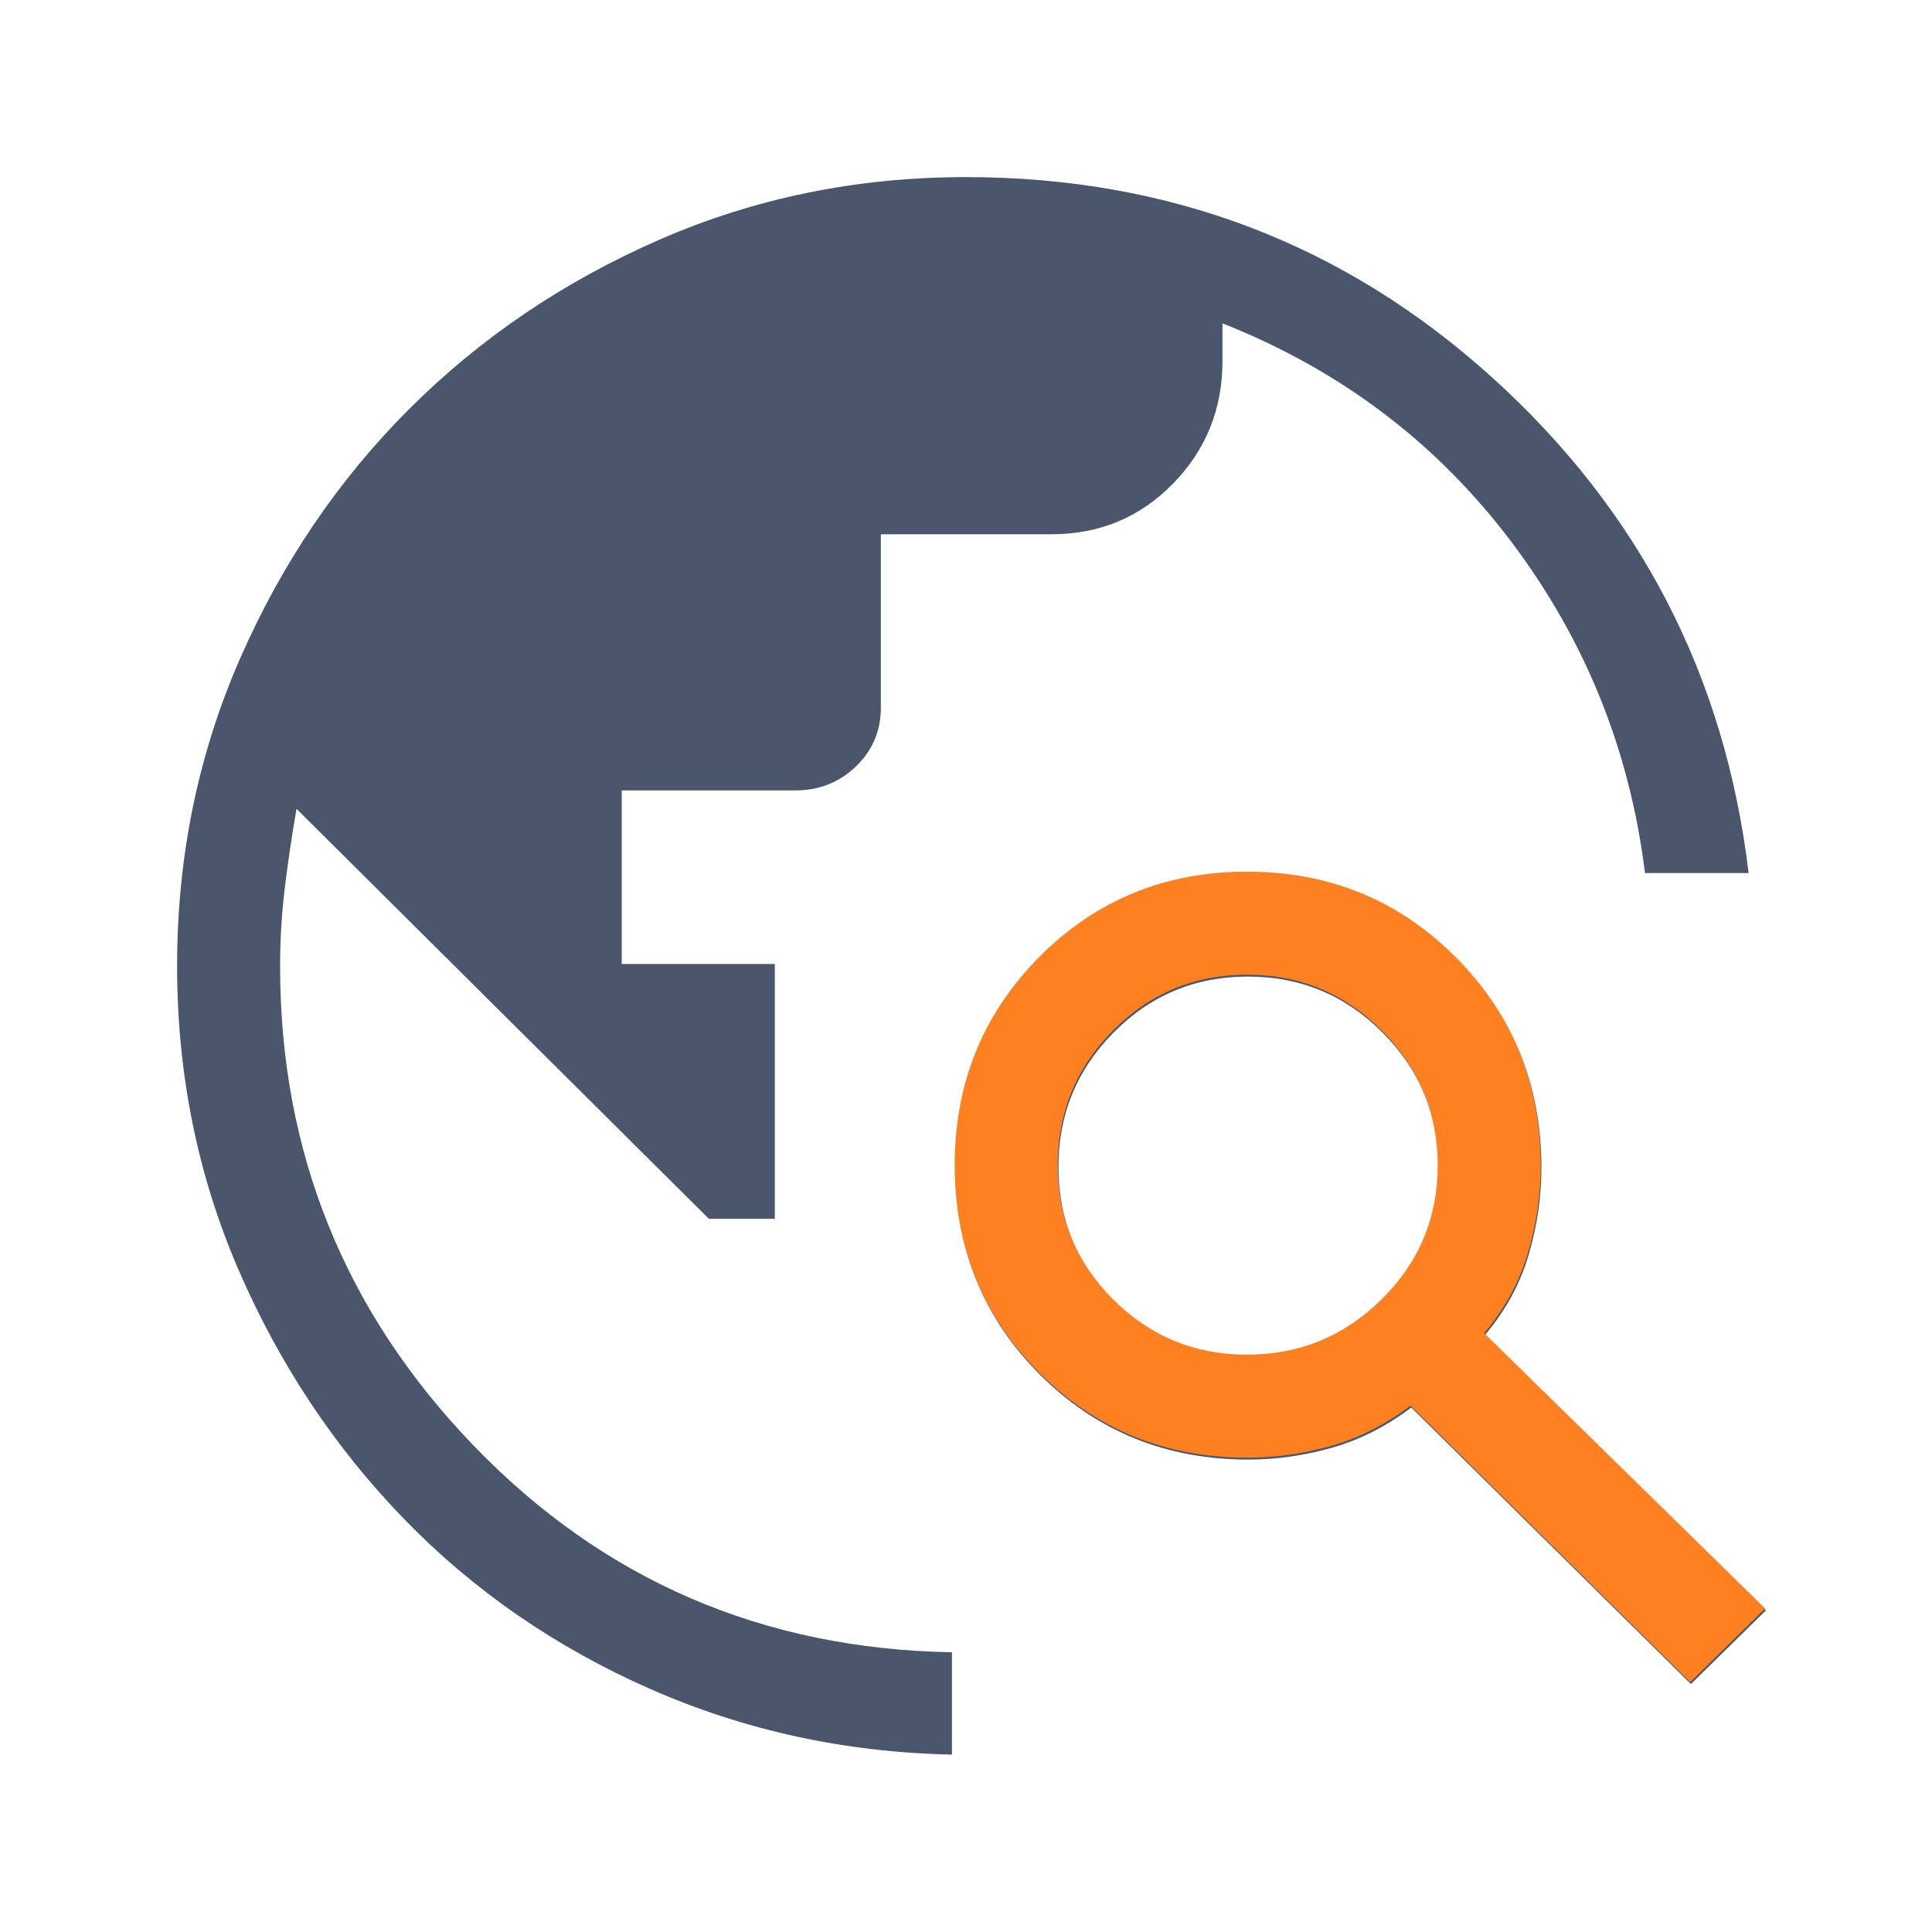 <svg width="512" height="512" viewBox="0 0 512 512" fill="none" xmlns="http://www.w3.org/2000/svg">
<g clip-path="url(#clip0_97_115)">
<path d="M252.28 464.985C223.991 464.401 197.331 458.601 172.301 447.583C147.271 436.565 125.546 421.568 107.125 402.592C88.704 383.615 74.067 361.592 63.214 336.521C52.36 311.451 46.934 284.604 46.934 255.981C46.934 227.121 52.474 200.02 63.554 174.678C74.634 149.335 89.588 127.249 108.417 108.42C127.246 89.591 149.331 74.635 174.672 63.555C200.013 52.474 227.123 46.934 256 46.934C309.767 46.934 356.217 64.606 395.348 99.952C434.479 135.298 457.163 179.105 463.399 231.371H435.939C431.925 198.737 420.045 169.378 400.299 143.293C380.554 117.207 355.109 98.006 323.966 85.689V95.658C323.966 108.395 319.597 119.232 310.858 128.171C302.12 137.11 291.383 141.58 278.647 141.58H233.436V187.501C233.436 193.682 231.232 198.887 226.824 203.118C222.416 207.349 217.071 209.464 210.79 209.464H164.759V255.467H205.334V322.995H187.857L78.578 214.345C77.402 221.092 76.383 227.949 75.522 234.918C74.66 241.886 74.229 248.946 74.229 256.098C74.229 305.382 91.387 347.781 125.703 383.296C160.018 418.81 202.211 437.001 252.28 437.867V464.985ZM448.11 446.291L374.004 373.006C367.394 378.01 360.399 381.561 353.019 383.658C345.639 385.755 338.24 386.803 330.822 386.803C309.037 386.803 290.653 379.325 275.671 364.369C260.688 349.413 253.197 331.061 253.197 309.313C253.197 287.565 260.675 269.16 275.631 254.099C290.588 239.038 308.94 231.508 330.688 231.508C352.436 231.508 370.84 239.034 385.901 254.085C400.962 269.137 408.493 287.605 408.493 309.488C408.493 317.18 407.362 324.873 405.101 332.568C402.84 340.262 398.979 347.34 393.518 353.801L467.979 426.776L448.11 446.291ZM330.617 359.508C344.548 359.508 356.461 354.612 366.355 344.82C376.25 335.028 381.197 323.216 381.197 309.384C381.197 295.452 376.265 283.539 366.401 273.645C356.538 263.751 344.638 258.803 330.702 258.803C316.766 258.803 304.914 263.735 295.145 273.599C285.377 283.463 280.493 295.363 280.493 309.298C280.493 323.234 285.389 335.086 295.181 344.855C304.973 354.624 316.785 359.508 330.617 359.508Z" fill="#49566C"/>
<path d="M447.913 445.783L373.807 372.498C367.197 377.502 360.202 381.053 352.822 383.15C345.442 385.247 338.043 386.295 330.625 386.295C308.84 386.295 290.456 378.817 275.474 363.861C260.491 348.905 253 330.553 253 308.805C253 287.057 260.478 268.652 275.434 253.591C290.391 238.53 308.743 231 330.491 231C352.239 231 370.643 238.526 385.704 253.577C400.765 268.629 408.295 287.097 408.295 308.98C408.295 316.672 407.165 324.365 404.904 332.06C402.643 339.754 398.782 346.832 393.321 353.293L467.782 426.268L447.913 445.783ZM330.42 359C344.351 359 356.264 354.104 366.158 344.312C376.053 334.52 381 322.708 381 308.876C381 294.944 376.068 283.031 366.204 273.137C356.34 263.243 344.441 258.295 330.505 258.295C316.569 258.295 304.717 263.227 294.948 273.091C285.18 282.955 280.295 294.855 280.295 308.79C280.295 322.726 285.191 334.578 294.983 344.347C304.776 354.116 316.588 359 330.42 359Z" fill="#FF8021"/>
</g>
<defs>
<clipPath id="clip0_97_115">
<rect width="512" height="512" fill="white"/>
</clipPath>
</defs>
</svg>
